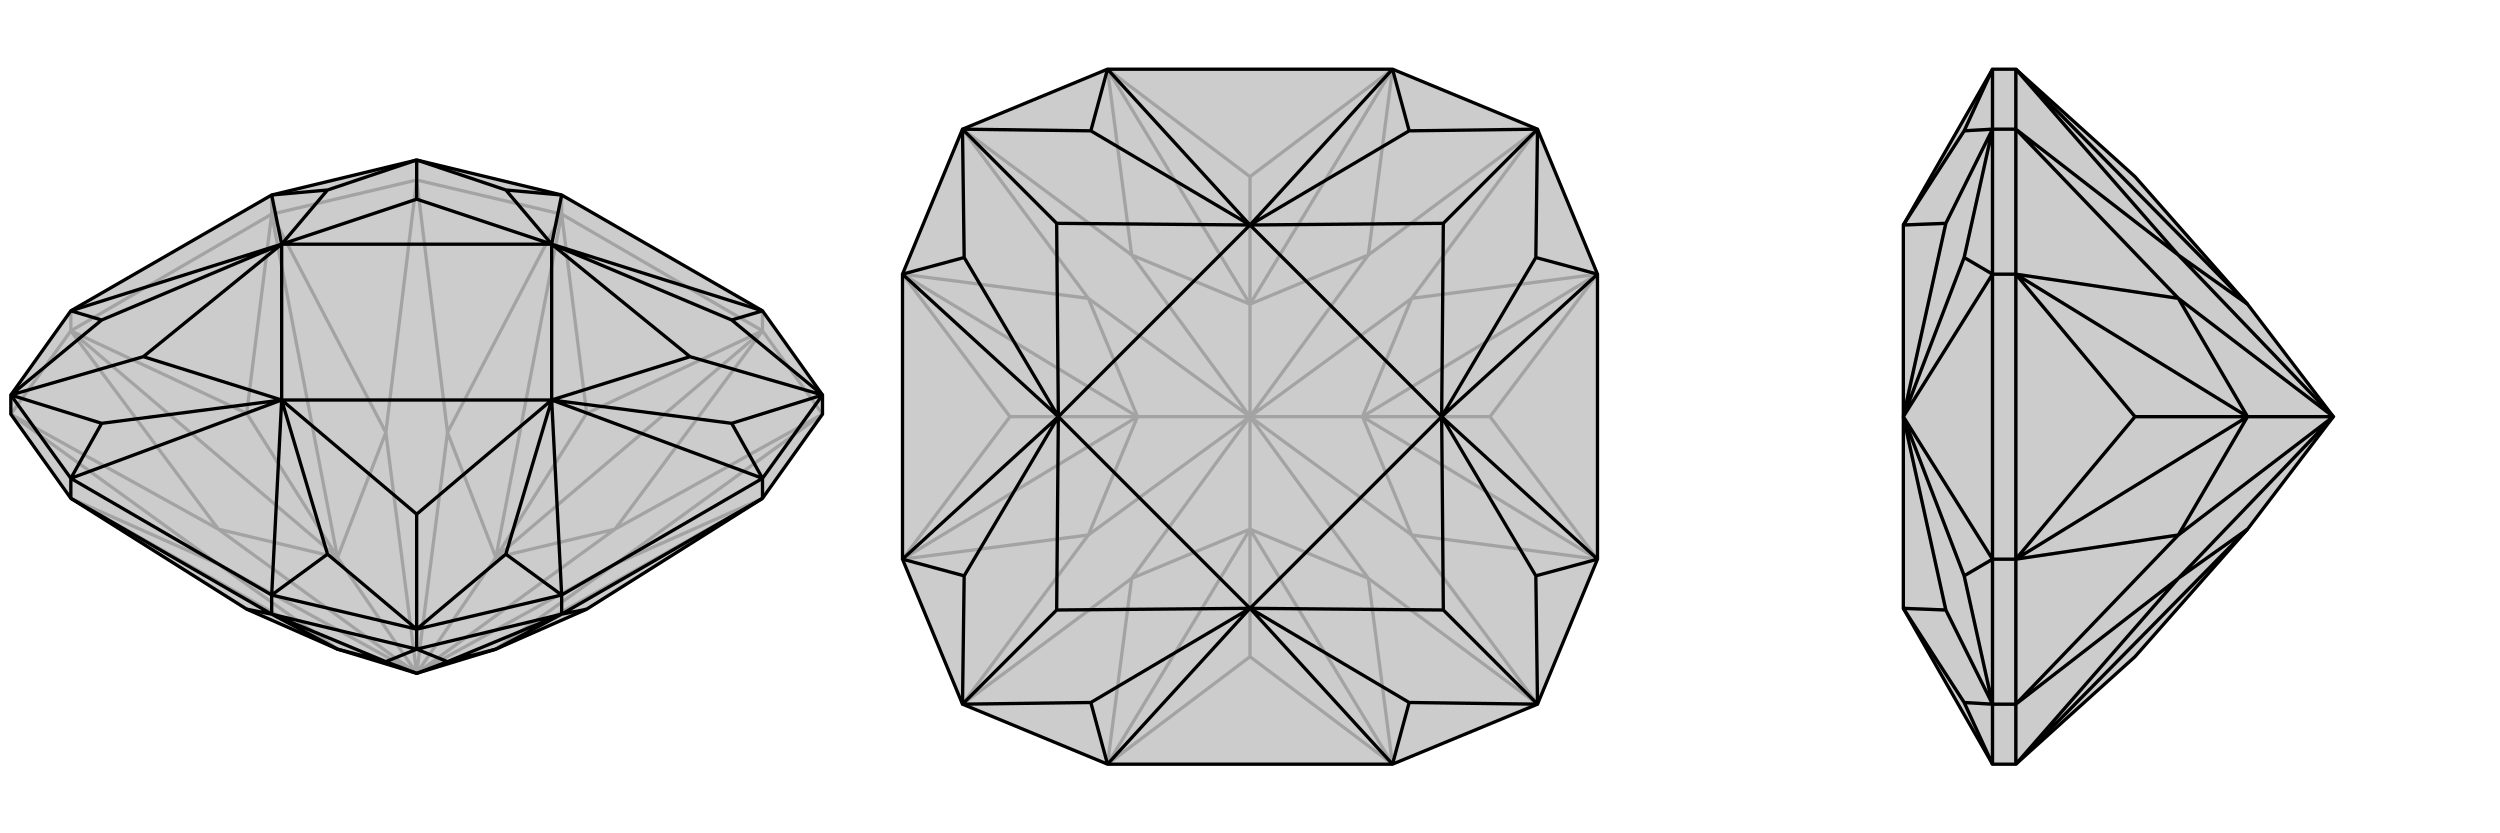 <svg xmlns="http://www.w3.org/2000/svg" viewBox="0 0 3000 1000">
    <g stroke="currentColor" stroke-width="4" fill="none" transform="translate(0 63)">
        <path fill="currentColor" stroke="none" fill-opacity=".2" d="M85,535L296,668L405,716L500,745L595,716L704,668L915,535L987,434L987,411L915,310L674,171L500,129L326,171L85,310L13,411L13,434z" />
<path stroke-opacity=".2" d="M915,334L915,310M674,194L674,171M326,194L326,171M500,153L500,129M85,334L85,310M915,334L674,194M326,194L85,334M500,153L674,194M500,153L326,194M13,434L85,334M987,434L915,334M987,434L738,614M987,434L738,572M500,153L537,456M500,153L463,456M13,434L262,572M13,434L262,614M915,334L704,433M674,194L704,433M704,433L595,606M326,194L296,433M85,334L296,433M296,433L405,606M915,535L738,614M915,535L595,716M915,334L738,572M915,334L595,606M674,194L537,456M674,194L595,606M326,194L463,456M326,194L405,606M85,334L262,572M85,334L405,606M85,535L262,614M85,535L405,716M500,745L738,614M738,614L595,716M500,745L738,572M738,572L595,606M500,745L537,456M537,456L595,606M500,745L595,606M500,745L463,456M463,456L405,606M500,745L262,572M262,572L405,606M500,745L405,606M500,745L262,614M262,614L405,716" />
<path d="M85,535L296,668L405,716L500,745L595,716L704,668L915,535L987,434L987,411L915,310L674,171L500,129L326,171L85,310L13,411L13,434z" />
<path d="M326,674L326,651M674,674L674,651M500,716L500,692M915,535L915,511M85,535L85,511M326,674L85,535M674,674L915,535M500,716L326,674M500,716L674,674M500,716L463,731M500,716L537,731M326,674L296,668M674,674L704,668M326,674L463,731M326,674L405,716M674,674L537,731M674,674L595,716M500,745L463,731M463,731L405,716M500,745L537,731M537,731L595,716M915,511L674,651M326,651L85,511M915,511L987,411M674,651L500,692M326,651L500,692M85,511L13,411M915,310L662,230M915,310L878,321M915,511L662,417M915,511L878,445M674,651L662,417M674,651L607,602M326,651L338,417M326,651L393,602M85,511L338,417M85,511L122,445M85,310L338,230M85,310L122,321M326,171L338,230M326,171L393,165M674,171L662,230M674,171L607,165M987,411L878,321M878,321L662,230M987,411L878,445M878,445L662,417M987,411L828,365M500,692L607,602M607,602L662,417M500,692L393,602M393,602L338,417M500,692L500,554M13,411L122,445M122,445L338,417M13,411L122,321M122,321L338,230M13,411L172,365M500,129L393,165M393,165L338,230M500,129L607,165M607,165L662,230M500,129L500,176M828,365L662,230M828,365L662,417M500,554L662,417M500,554L338,417M172,365L338,417M172,365L338,230M500,176L338,230M500,176L662,230M662,230L662,417M662,417L338,417M338,417L338,230M662,230L338,230" />
    </g>
    <g stroke="currentColor" stroke-width="4" fill="none" transform="translate(1000 0)">
        <path fill="currentColor" stroke="none" fill-opacity=".2" d="M329,83L155,155L83,329L83,671L155,845L329,917L671,917L845,845L917,671L917,329L845,155L671,83z" />
<path stroke-opacity=".2" d="M845,845L642,694M845,845L694,642M845,155L694,358M845,155L642,306M155,155L358,306M155,155L306,358M155,845L306,642M155,845L358,694M671,917L500,788M917,671L788,500M917,329L788,500M788,500L635,500M671,83L500,212M329,83L500,212M500,212L500,365M83,329L212,500M83,671L212,500M212,500L365,500M329,917L500,788M500,788L500,635M671,917L642,694M671,917L500,635M917,671L694,642M917,671L635,500M917,329L694,358M917,329L635,500M671,83L642,306M671,83L500,365M329,83L358,306M329,83L500,365M83,329L306,358M83,329L365,500M83,671L306,642M83,671L365,500M329,917L358,694M329,917L500,635M500,500L642,694M642,694L500,635M500,500L694,642M694,642L635,500M500,500L694,358M694,358L635,500M500,500L635,500M500,500L642,306M642,306L500,365M500,500L358,306M358,306L500,365M500,500L500,365M500,500L306,358M306,358L365,500M500,500L306,642M306,642L365,500M500,500L365,500M500,500L358,694M358,694L500,635M500,500L500,635" />
<path d="M329,83L155,155L83,329L83,671L155,845L329,917L671,917L845,845L917,671L917,329L845,155L671,83z" />
<path d="M671,83L500,270M671,83L691,157M917,329L730,500M917,329L843,309M917,671L730,500M917,671L843,691M671,917L500,730M671,917L691,843M329,917L500,730M329,917L309,843M83,671L270,500M83,671L157,691M83,329L270,500M83,329L157,309M329,83L500,270M329,83L309,157M845,155L691,157M691,157L500,270M845,155L843,309M843,309L730,500M845,155L732,268M845,845L843,691M843,691L730,500M845,845L691,843M691,843L500,730M845,845L732,732M155,845L309,843M309,843L500,730M155,845L157,691M157,691L270,500M155,845L268,732M155,155L157,309M157,309L270,500M155,155L309,157M309,157L500,270M155,155L268,268M732,268L500,270M732,268L730,500M732,732L730,500M732,732L500,730M268,732L500,730M268,732L270,500M268,268L270,500M268,268L500,270M500,270L730,500M730,500L500,730M500,730L270,500M500,270L270,500" />
    </g>
    <g stroke="currentColor" stroke-width="4" fill="none" transform="translate(2000 0)">
        <path fill="currentColor" stroke="none" fill-opacity=".2" d="M562,788L697,635L800,500L697,365L562,212L419,83L391,83L284,270L284,500L284,730L391,917L419,917z" />
<path stroke-opacity=".2" d="M419,329L391,329M419,155L391,155M419,671L391,671M419,845L391,845M419,329L419,671M419,155L419,83M419,155L419,329M419,845L419,671M419,845L419,917M419,155L614,306M419,155L614,358M419,845L614,642M419,845L614,694M419,329L562,500M419,671L562,500M562,500L697,500M419,83L614,306M419,83L697,365M419,329L614,358M419,329L697,500M419,671L614,642M419,671L697,500M419,917L614,694M419,917L697,635M800,500L614,306M614,306L697,365M800,500L614,358M614,358L697,500M800,500L614,642M614,642L697,500M800,500L697,500M800,500L614,694M614,694L697,635M391,671L391,329M391,917L391,845M391,671L391,845M391,329L391,155M391,83L391,155M391,917L357,843M391,671L284,500M391,671L357,691M391,329L284,500M391,329L357,309M391,83L357,157M391,845L357,843M357,843L284,730M391,845L357,691M357,691L284,500M391,845L335,732M391,155L357,309M357,309L284,500M391,155L357,157M357,157L284,270M391,155L335,268M335,732L284,730M335,732L284,500M335,268L284,500M335,268L284,270" />
<path d="M562,788L697,635L800,500L697,365L562,212L419,83L391,83L284,270L284,500L284,730L391,917L419,917z" />
<path d="M419,671L391,671M419,845L391,845M419,329L391,329M419,155L391,155M419,671L419,329M419,845L419,917M419,845L419,671M419,155L419,329M419,155L419,83M419,845L614,694M419,845L614,642M419,155L614,358M419,155L614,306M419,671L562,500M419,329L562,500M562,500L697,500M419,917L614,694M419,917L697,635M419,671L614,642M419,671L697,500M419,329L614,358M419,329L697,500M419,83L614,306M419,83L697,365M800,500L614,694M614,694L697,635M800,500L614,642M614,642L697,500M800,500L614,358M614,358L697,500M800,500L697,500M800,500L614,306M614,306L697,365M391,329L391,671M391,83L391,155M391,329L391,155M391,671L391,845M391,917L391,845M391,83L357,157M391,329L284,500M391,329L357,309M391,671L284,500M391,671L357,691M391,917L357,843M391,155L357,157M357,157L284,270M391,155L357,309M357,309L284,500M391,155L335,268M391,845L357,691M357,691L284,500M391,845L357,843M357,843L284,730M391,845L335,732M335,268L284,270M335,268L284,500M335,732L284,500M335,732L284,730" />
    </g>
</svg>
